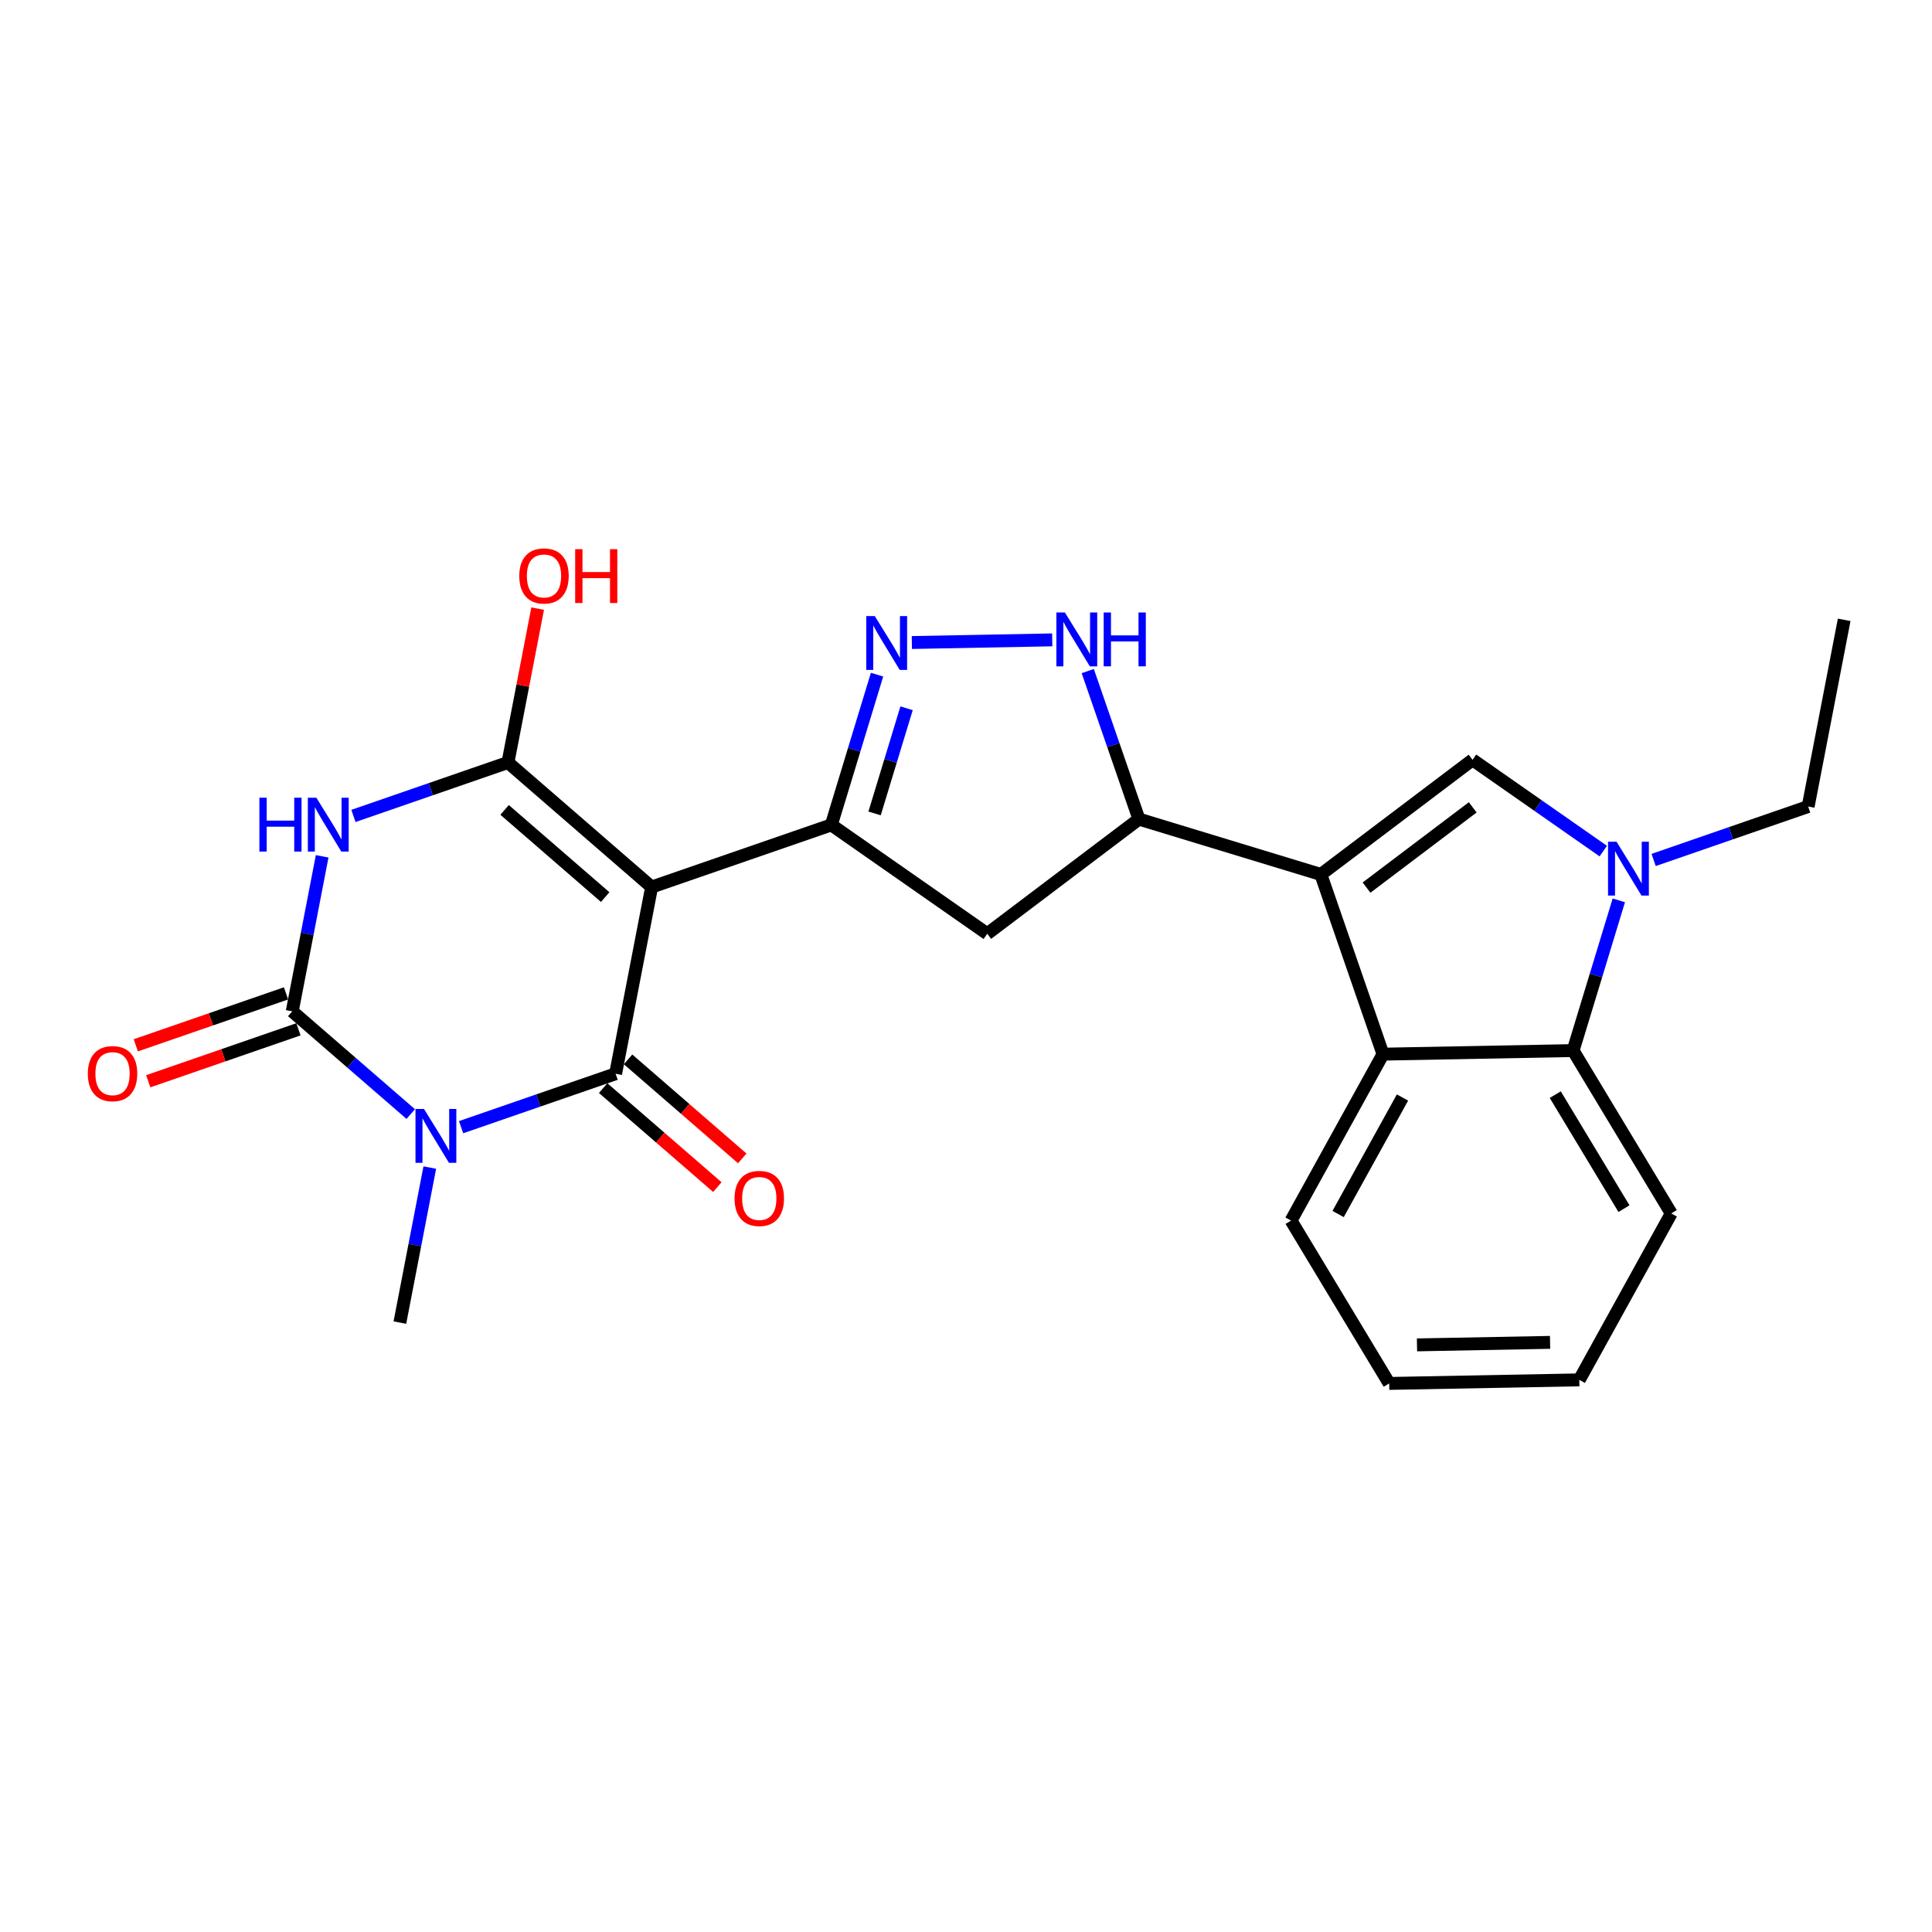 <?xml version='1.0' encoding='iso-8859-1'?>
<svg version='1.1' baseProfile='full'
              xmlns='http://www.w3.org/2000/svg'
                      xmlns:rdkit='http://www.rdkit.org/xml'
                      xmlns:xlink='http://www.w3.org/1999/xlink'
                  xml:space='preserve'
width='300px' height='300px' viewBox='0 0 300 300'>
<!-- END OF HEADER -->
<rect style='opacity:1.0;fill:#FFFFFF;stroke:none' width='300' height='300' x='0' y='0'> </rect>
<rect style='opacity:1.0;fill:#FFFFFF;stroke:none' width='300' height='300' x='0' y='0'> </rect>
<path class='bond-0 atom-0 atom-1' d='M 286.364,96.246 L 280.769,125.236' style='fill:none;fill-rule:evenodd;stroke:#000000;stroke-width:2.0px;stroke-linecap:butt;stroke-linejoin:miter;stroke-opacity:1' />
<path class='bond-1 atom-1 atom-2' d='M 280.769,125.236 L 268.772,129.385' style='fill:none;fill-rule:evenodd;stroke:#000000;stroke-width:2.0px;stroke-linecap:butt;stroke-linejoin:miter;stroke-opacity:1' />
<path class='bond-1 atom-1 atom-2' d='M 268.772,129.385 L 256.775,133.535' style='fill:none;fill-rule:evenodd;stroke:#0000FF;stroke-width:2.0px;stroke-linecap:butt;stroke-linejoin:miter;stroke-opacity:1' />
<path class='bond-2 atom-2 atom-3' d='M 248.956,132.157 L 238.807,125.071' style='fill:none;fill-rule:evenodd;stroke:#0000FF;stroke-width:2.0px;stroke-linecap:butt;stroke-linejoin:miter;stroke-opacity:1' />
<path class='bond-2 atom-2 atom-3' d='M 238.807,125.071 L 228.657,117.984' style='fill:none;fill-rule:evenodd;stroke:#000000;stroke-width:2.0px;stroke-linecap:butt;stroke-linejoin:miter;stroke-opacity:1' />
<path class='bond-25 atom-25 atom-2' d='M 244.271,163.133 L 247.82,151.47' style='fill:none;fill-rule:evenodd;stroke:#000000;stroke-width:2.0px;stroke-linecap:butt;stroke-linejoin:miter;stroke-opacity:1' />
<path class='bond-25 atom-25 atom-2' d='M 247.82,151.47 L 251.369,139.806' style='fill:none;fill-rule:evenodd;stroke:#0000FF;stroke-width:2.0px;stroke-linecap:butt;stroke-linejoin:miter;stroke-opacity:1' />
<path class='bond-3 atom-3 atom-4' d='M 228.657,117.984 L 205.101,135.785' style='fill:none;fill-rule:evenodd;stroke:#000000;stroke-width:2.0px;stroke-linecap:butt;stroke-linejoin:miter;stroke-opacity:1' />
<path class='bond-3 atom-3 atom-4' d='M 228.684,125.366 L 212.194,137.826' style='fill:none;fill-rule:evenodd;stroke:#000000;stroke-width:2.0px;stroke-linecap:butt;stroke-linejoin:miter;stroke-opacity:1' />
<path class='bond-4 atom-4 atom-5' d='M 205.101,135.785 L 176.854,127.191' style='fill:none;fill-rule:evenodd;stroke:#000000;stroke-width:2.0px;stroke-linecap:butt;stroke-linejoin:miter;stroke-opacity:1' />
<path class='bond-19 atom-4 atom-20' d='M 205.101,135.785 L 214.751,163.689' style='fill:none;fill-rule:evenodd;stroke:#000000;stroke-width:2.0px;stroke-linecap:butt;stroke-linejoin:miter;stroke-opacity:1' />
<path class='bond-5 atom-5 atom-6' d='M 176.854,127.191 L 153.298,144.992' style='fill:none;fill-rule:evenodd;stroke:#000000;stroke-width:2.0px;stroke-linecap:butt;stroke-linejoin:miter;stroke-opacity:1' />
<path class='bond-26 atom-19 atom-5' d='M 168.905,104.206 L 172.879,115.698' style='fill:none;fill-rule:evenodd;stroke:#0000FF;stroke-width:2.0px;stroke-linecap:butt;stroke-linejoin:miter;stroke-opacity:1' />
<path class='bond-26 atom-19 atom-5' d='M 172.879,115.698 L 176.854,127.191' style='fill:none;fill-rule:evenodd;stroke:#000000;stroke-width:2.0px;stroke-linecap:butt;stroke-linejoin:miter;stroke-opacity:1' />
<path class='bond-6 atom-6 atom-7' d='M 153.298,144.992 L 129.09,128.089' style='fill:none;fill-rule:evenodd;stroke:#000000;stroke-width:2.0px;stroke-linecap:butt;stroke-linejoin:miter;stroke-opacity:1' />
<path class='bond-7 atom-7 atom-8' d='M 129.09,128.089 L 101.186,137.74' style='fill:none;fill-rule:evenodd;stroke:#000000;stroke-width:2.0px;stroke-linecap:butt;stroke-linejoin:miter;stroke-opacity:1' />
<path class='bond-17 atom-7 atom-18' d='M 129.09,128.089 L 132.638,116.425' style='fill:none;fill-rule:evenodd;stroke:#000000;stroke-width:2.0px;stroke-linecap:butt;stroke-linejoin:miter;stroke-opacity:1' />
<path class='bond-17 atom-7 atom-18' d='M 132.638,116.425 L 136.187,104.761' style='fill:none;fill-rule:evenodd;stroke:#0000FF;stroke-width:2.0px;stroke-linecap:butt;stroke-linejoin:miter;stroke-opacity:1' />
<path class='bond-17 atom-7 atom-18' d='M 135.804,126.309 L 138.288,118.144' style='fill:none;fill-rule:evenodd;stroke:#000000;stroke-width:2.0px;stroke-linecap:butt;stroke-linejoin:miter;stroke-opacity:1' />
<path class='bond-17 atom-7 atom-18' d='M 138.288,118.144 L 140.772,109.979' style='fill:none;fill-rule:evenodd;stroke:#0000FF;stroke-width:2.0px;stroke-linecap:butt;stroke-linejoin:miter;stroke-opacity:1' />
<path class='bond-8 atom-8 atom-9' d='M 101.186,137.74 L 78.876,118.399' style='fill:none;fill-rule:evenodd;stroke:#000000;stroke-width:2.0px;stroke-linecap:butt;stroke-linejoin:miter;stroke-opacity:1' />
<path class='bond-8 atom-8 atom-9' d='M 93.971,139.3 L 78.355,125.762' style='fill:none;fill-rule:evenodd;stroke:#000000;stroke-width:2.0px;stroke-linecap:butt;stroke-linejoin:miter;stroke-opacity:1' />
<path class='bond-28 atom-16 atom-8' d='M 95.591,166.73 L 101.186,137.74' style='fill:none;fill-rule:evenodd;stroke:#000000;stroke-width:2.0px;stroke-linecap:butt;stroke-linejoin:miter;stroke-opacity:1' />
<path class='bond-9 atom-9 atom-10' d='M 78.876,118.399 L 81.182,106.452' style='fill:none;fill-rule:evenodd;stroke:#000000;stroke-width:2.0px;stroke-linecap:butt;stroke-linejoin:miter;stroke-opacity:1' />
<path class='bond-9 atom-9 atom-10' d='M 81.182,106.452 L 83.488,94.505' style='fill:none;fill-rule:evenodd;stroke:#FF0000;stroke-width:2.0px;stroke-linecap:butt;stroke-linejoin:miter;stroke-opacity:1' />
<path class='bond-10 atom-9 atom-11' d='M 78.876,118.399 L 66.879,122.549' style='fill:none;fill-rule:evenodd;stroke:#000000;stroke-width:2.0px;stroke-linecap:butt;stroke-linejoin:miter;stroke-opacity:1' />
<path class='bond-10 atom-9 atom-11' d='M 66.879,122.549 L 54.882,126.698' style='fill:none;fill-rule:evenodd;stroke:#0000FF;stroke-width:2.0px;stroke-linecap:butt;stroke-linejoin:miter;stroke-opacity:1' />
<path class='bond-11 atom-11 atom-12' d='M 50.024,132.969 L 47.701,145.004' style='fill:none;fill-rule:evenodd;stroke:#0000FF;stroke-width:2.0px;stroke-linecap:butt;stroke-linejoin:miter;stroke-opacity:1' />
<path class='bond-11 atom-11 atom-12' d='M 47.701,145.004 L 45.378,157.04' style='fill:none;fill-rule:evenodd;stroke:#000000;stroke-width:2.0px;stroke-linecap:butt;stroke-linejoin:miter;stroke-opacity:1' />
<path class='bond-12 atom-12 atom-13' d='M 44.413,154.25 L 32.75,158.284' style='fill:none;fill-rule:evenodd;stroke:#000000;stroke-width:2.0px;stroke-linecap:butt;stroke-linejoin:miter;stroke-opacity:1' />
<path class='bond-12 atom-12 atom-13' d='M 32.75,158.284 L 21.086,162.317' style='fill:none;fill-rule:evenodd;stroke:#FF0000;stroke-width:2.0px;stroke-linecap:butt;stroke-linejoin:miter;stroke-opacity:1' />
<path class='bond-12 atom-12 atom-13' d='M 46.343,159.831 L 34.68,163.864' style='fill:none;fill-rule:evenodd;stroke:#000000;stroke-width:2.0px;stroke-linecap:butt;stroke-linejoin:miter;stroke-opacity:1' />
<path class='bond-12 atom-12 atom-13' d='M 34.68,163.864 L 23.016,167.898' style='fill:none;fill-rule:evenodd;stroke:#FF0000;stroke-width:2.0px;stroke-linecap:butt;stroke-linejoin:miter;stroke-opacity:1' />
<path class='bond-13 atom-12 atom-14' d='M 45.378,157.04 L 54.578,165.016' style='fill:none;fill-rule:evenodd;stroke:#000000;stroke-width:2.0px;stroke-linecap:butt;stroke-linejoin:miter;stroke-opacity:1' />
<path class='bond-13 atom-12 atom-14' d='M 54.578,165.016 L 63.779,172.991' style='fill:none;fill-rule:evenodd;stroke:#0000FF;stroke-width:2.0px;stroke-linecap:butt;stroke-linejoin:miter;stroke-opacity:1' />
<path class='bond-14 atom-14 atom-15' d='M 66.738,181.299 L 64.416,193.335' style='fill:none;fill-rule:evenodd;stroke:#0000FF;stroke-width:2.0px;stroke-linecap:butt;stroke-linejoin:miter;stroke-opacity:1' />
<path class='bond-14 atom-14 atom-15' d='M 64.416,193.335 L 62.093,205.371' style='fill:none;fill-rule:evenodd;stroke:#000000;stroke-width:2.0px;stroke-linecap:butt;stroke-linejoin:miter;stroke-opacity:1' />
<path class='bond-15 atom-14 atom-16' d='M 71.597,175.028 L 83.594,170.879' style='fill:none;fill-rule:evenodd;stroke:#0000FF;stroke-width:2.0px;stroke-linecap:butt;stroke-linejoin:miter;stroke-opacity:1' />
<path class='bond-15 atom-14 atom-16' d='M 83.594,170.879 L 95.591,166.73' style='fill:none;fill-rule:evenodd;stroke:#000000;stroke-width:2.0px;stroke-linecap:butt;stroke-linejoin:miter;stroke-opacity:1' />
<path class='bond-16 atom-16 atom-17' d='M 93.657,168.961 L 102.524,176.647' style='fill:none;fill-rule:evenodd;stroke:#000000;stroke-width:2.0px;stroke-linecap:butt;stroke-linejoin:miter;stroke-opacity:1' />
<path class='bond-16 atom-16 atom-17' d='M 102.524,176.647 L 111.39,184.334' style='fill:none;fill-rule:evenodd;stroke:#FF0000;stroke-width:2.0px;stroke-linecap:butt;stroke-linejoin:miter;stroke-opacity:1' />
<path class='bond-16 atom-16 atom-17' d='M 97.525,164.499 L 106.392,172.186' style='fill:none;fill-rule:evenodd;stroke:#000000;stroke-width:2.0px;stroke-linecap:butt;stroke-linejoin:miter;stroke-opacity:1' />
<path class='bond-16 atom-16 atom-17' d='M 106.392,172.186 L 115.258,179.872' style='fill:none;fill-rule:evenodd;stroke:#FF0000;stroke-width:2.0px;stroke-linecap:butt;stroke-linejoin:miter;stroke-opacity:1' />
<path class='bond-18 atom-18 atom-19' d='M 141.593,99.769 L 163.392,99.359' style='fill:none;fill-rule:evenodd;stroke:#0000FF;stroke-width:2.0px;stroke-linecap:butt;stroke-linejoin:miter;stroke-opacity:1' />
<path class='bond-20 atom-20 atom-21' d='M 214.751,163.689 L 200.472,189.532' style='fill:none;fill-rule:evenodd;stroke:#000000;stroke-width:2.0px;stroke-linecap:butt;stroke-linejoin:miter;stroke-opacity:1' />
<path class='bond-20 atom-20 atom-21' d='M 217.778,170.421 L 207.782,188.511' style='fill:none;fill-rule:evenodd;stroke:#000000;stroke-width:2.0px;stroke-linecap:butt;stroke-linejoin:miter;stroke-opacity:1' />
<path class='bond-27 atom-25 atom-20' d='M 244.271,163.133 L 214.751,163.689' style='fill:none;fill-rule:evenodd;stroke:#000000;stroke-width:2.0px;stroke-linecap:butt;stroke-linejoin:miter;stroke-opacity:1' />
<path class='bond-21 atom-21 atom-22' d='M 200.472,189.532 L 215.713,214.819' style='fill:none;fill-rule:evenodd;stroke:#000000;stroke-width:2.0px;stroke-linecap:butt;stroke-linejoin:miter;stroke-opacity:1' />
<path class='bond-22 atom-22 atom-23' d='M 215.713,214.819 L 245.233,214.264' style='fill:none;fill-rule:evenodd;stroke:#000000;stroke-width:2.0px;stroke-linecap:butt;stroke-linejoin:miter;stroke-opacity:1' />
<path class='bond-22 atom-22 atom-23' d='M 220.03,208.832 L 240.694,208.443' style='fill:none;fill-rule:evenodd;stroke:#000000;stroke-width:2.0px;stroke-linecap:butt;stroke-linejoin:miter;stroke-opacity:1' />
<path class='bond-23 atom-23 atom-24' d='M 245.233,214.264 L 259.512,188.421' style='fill:none;fill-rule:evenodd;stroke:#000000;stroke-width:2.0px;stroke-linecap:butt;stroke-linejoin:miter;stroke-opacity:1' />
<path class='bond-24 atom-24 atom-25' d='M 259.512,188.421 L 244.271,163.133' style='fill:none;fill-rule:evenodd;stroke:#000000;stroke-width:2.0px;stroke-linecap:butt;stroke-linejoin:miter;stroke-opacity:1' />
<path class='bond-24 atom-24 atom-25' d='M 252.169,187.676 L 241.5,169.975' style='fill:none;fill-rule:evenodd;stroke:#000000;stroke-width:2.0px;stroke-linecap:butt;stroke-linejoin:miter;stroke-opacity:1' />
<path  class='atom-2' d='M 251.017 130.706
L 253.757 135.135
Q 254.029 135.572, 254.466 136.363
Q 254.903 137.154, 254.926 137.201
L 254.926 130.706
L 256.036 130.706
L 256.036 139.067
L 254.891 139.067
L 251.95 134.225
Q 251.608 133.658, 251.242 133.009
Q 250.887 132.359, 250.781 132.158
L 250.781 139.067
L 249.694 139.067
L 249.694 130.706
L 251.017 130.706
' fill='#0000FF'/>
<path  class='atom-10' d='M 80.633 89.433
Q 80.633 87.425, 81.625 86.303
Q 82.617 85.181, 84.471 85.181
Q 86.325 85.181, 87.317 86.303
Q 88.309 87.425, 88.309 89.433
Q 88.309 91.464, 87.305 92.621
Q 86.302 93.767, 84.471 93.767
Q 82.629 93.767, 81.625 92.621
Q 80.633 91.476, 80.633 89.433
M 84.471 92.822
Q 85.746 92.822, 86.431 91.972
Q 87.128 91.11, 87.128 89.433
Q 87.128 87.791, 86.431 86.964
Q 85.746 86.126, 84.471 86.126
Q 83.195 86.126, 82.499 86.953
Q 81.814 87.779, 81.814 89.433
Q 81.814 91.121, 82.499 91.972
Q 83.195 92.822, 84.471 92.822
' fill='#FF0000'/>
<path  class='atom-10' d='M 89.313 85.275
L 90.447 85.275
L 90.447 88.83
L 94.722 88.83
L 94.722 85.275
L 95.856 85.275
L 95.856 93.637
L 94.722 93.637
L 94.722 89.775
L 90.447 89.775
L 90.447 93.637
L 89.313 93.637
L 89.313 85.275
' fill='#FF0000'/>
<path  class='atom-11' d='M 40.279 123.869
L 41.413 123.869
L 41.413 127.424
L 45.688 127.424
L 45.688 123.869
L 46.822 123.869
L 46.822 132.231
L 45.688 132.231
L 45.688 128.369
L 41.413 128.369
L 41.413 132.231
L 40.279 132.231
L 40.279 123.869
' fill='#0000FF'/>
<path  class='atom-11' d='M 49.124 123.869
L 51.864 128.298
Q 52.136 128.735, 52.573 129.526
Q 53.01 130.317, 53.034 130.365
L 53.034 123.869
L 54.144 123.869
L 54.144 132.231
L 52.998 132.231
L 50.057 127.388
Q 49.715 126.821, 49.349 126.172
Q 48.995 125.522, 48.888 125.322
L 48.888 132.231
L 47.802 132.231
L 47.802 123.869
L 49.124 123.869
' fill='#0000FF'/>
<path  class='atom-13' d='M 13.636 166.714
Q 13.636 164.706, 14.628 163.584
Q 15.62 162.462, 17.475 162.462
Q 19.329 162.462, 20.321 163.584
Q 21.313 164.706, 21.313 166.714
Q 21.313 168.745, 20.309 169.903
Q 19.305 171.048, 17.475 171.048
Q 15.632 171.048, 14.628 169.903
Q 13.636 168.757, 13.636 166.714
M 17.475 170.104
Q 18.75 170.104, 19.435 169.253
Q 20.132 168.391, 20.132 166.714
Q 20.132 165.073, 19.435 164.246
Q 18.75 163.407, 17.475 163.407
Q 16.199 163.407, 15.502 164.234
Q 14.817 165.061, 14.817 166.714
Q 14.817 168.403, 15.502 169.253
Q 16.199 170.104, 17.475 170.104
' fill='#FF0000'/>
<path  class='atom-14' d='M 65.839 172.2
L 68.579 176.628
Q 68.851 177.065, 69.288 177.857
Q 69.725 178.648, 69.749 178.695
L 69.749 172.2
L 70.859 172.2
L 70.859 180.561
L 69.713 180.561
L 66.772 175.719
Q 66.43 175.152, 66.064 174.503
Q 65.709 173.853, 65.603 173.652
L 65.603 180.561
L 64.517 180.561
L 64.517 172.2
L 65.839 172.2
' fill='#0000FF'/>
<path  class='atom-17' d='M 114.062 186.094
Q 114.062 184.086, 115.054 182.964
Q 116.046 181.842, 117.901 181.842
Q 119.755 181.842, 120.747 182.964
Q 121.739 184.086, 121.739 186.094
Q 121.739 188.125, 120.735 189.283
Q 119.731 190.428, 117.901 190.428
Q 116.058 190.428, 115.054 189.283
Q 114.062 188.137, 114.062 186.094
M 117.901 189.483
Q 119.176 189.483, 119.861 188.633
Q 120.558 187.771, 120.558 186.094
Q 120.558 184.452, 119.861 183.626
Q 119.176 182.787, 117.901 182.787
Q 116.625 182.787, 115.928 183.614
Q 115.243 184.44, 115.243 186.094
Q 115.243 187.783, 115.928 188.633
Q 116.625 189.483, 117.901 189.483
' fill='#FF0000'/>
<path  class='atom-18' d='M 135.835 95.662
L 138.575 100.09
Q 138.847 100.527, 139.284 101.319
Q 139.721 102.11, 139.745 102.157
L 139.745 95.662
L 140.855 95.662
L 140.855 104.023
L 139.709 104.023
L 136.768 99.181
Q 136.426 98.614, 136.06 97.965
Q 135.705 97.315, 135.599 97.114
L 135.599 104.023
L 134.513 104.023
L 134.513 95.662
L 135.835 95.662
' fill='#0000FF'/>
<path  class='atom-19' d='M 165.355 95.106
L 168.095 99.535
Q 168.367 99.972, 168.804 100.763
Q 169.241 101.555, 169.265 101.602
L 169.265 95.106
L 170.375 95.106
L 170.375 103.468
L 169.229 103.468
L 166.288 98.626
Q 165.946 98.059, 165.58 97.409
Q 165.226 96.76, 165.119 96.559
L 165.119 103.468
L 164.033 103.468
L 164.033 95.106
L 165.355 95.106
' fill='#0000FF'/>
<path  class='atom-19' d='M 171.379 95.106
L 172.512 95.106
L 172.512 98.661
L 176.788 98.661
L 176.788 95.106
L 177.921 95.106
L 177.921 103.468
L 176.788 103.468
L 176.788 99.606
L 172.512 99.606
L 172.512 103.468
L 171.379 103.468
L 171.379 95.106
' fill='#0000FF'/>
</svg>
